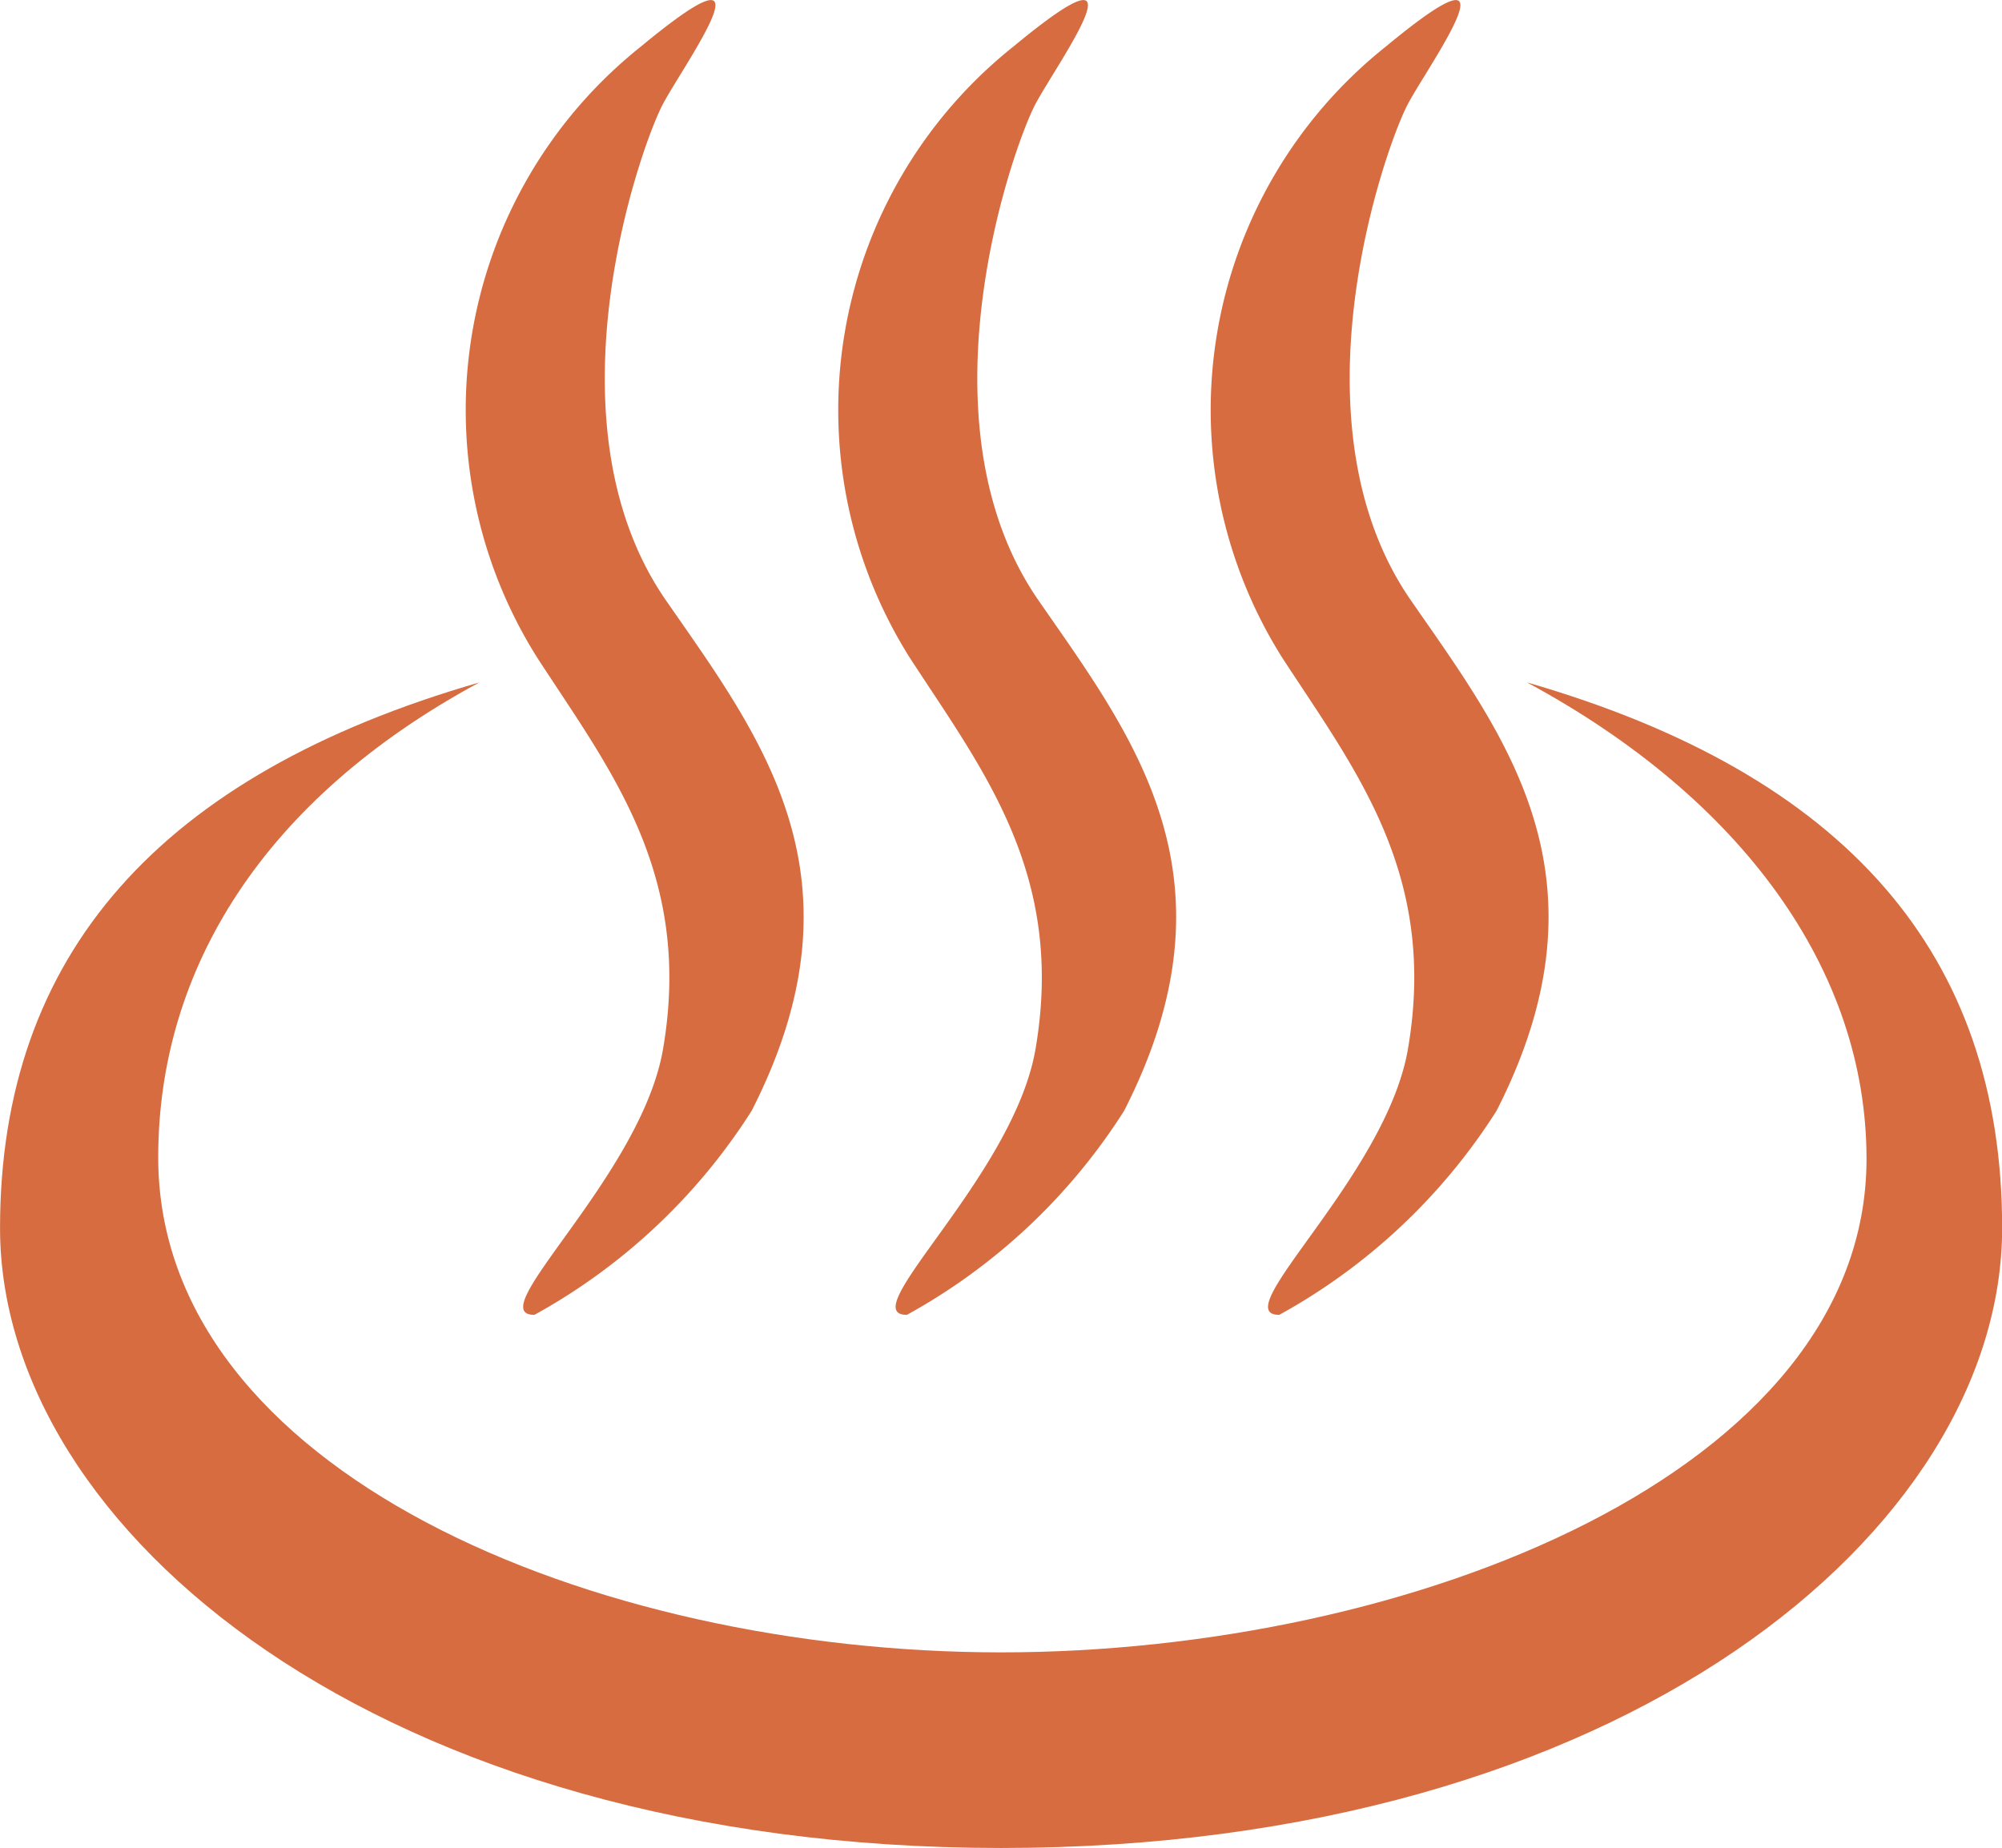 <svg xmlns="http://www.w3.org/2000/svg" width="42.795" height="39.508" viewBox="0 0 42.795 39.508">
  <g id="グループ_8965" data-name="グループ 8965" transform="translate(-387.797 -246.299)">
    <path id="パス_437" data-name="パス 437" d="M434.364,268.728c-.466,2.717-3.919,5.685-2.749,5.681a12.825,12.825,0,0,0,4.643-4.362c2.544-4.987.2-7.981-1.833-10.915-2.646-3.828-.53-9.733-.062-10.611s2.517-3.7-.468-1.23a9.935,9.935,0,0,0-2.223,13.064C433.231,262.756,435.007,264.979,434.364,268.728Z" transform="translate(-32.394 0)" fill="#d66c40"/>
    <path id="パス_438" data-name="パス 438" d="M446.447,268.728c-.467,2.717-3.919,5.685-2.749,5.681a12.817,12.817,0,0,0,4.643-4.362c2.545-4.987.2-7.981-1.832-10.915-2.646-3.828-.53-9.733-.062-10.611s2.516-3.7-.468-1.23a9.935,9.935,0,0,0-2.223,13.064C445.314,262.756,447.09,264.979,446.447,268.728Z" transform="translate(-36.515 0)" fill="#d66c40"/>
    <path id="パス_439" data-name="パス 439" d="M458.529,268.728c-.466,2.717-3.919,5.685-2.75,5.681a12.819,12.819,0,0,0,4.644-4.362c2.544-4.987.2-7.981-1.832-10.915-2.647-3.828-.531-9.733-.062-10.611s2.517-3.7-.468-1.23a9.935,9.935,0,0,0-2.222,13.064C457.4,262.756,459.172,264.979,458.529,268.728Z" transform="translate(-40.636 0)" fill="#d66c40"/>
    <path id="パス_441" data-name="パス 441" d="M436.434,293.359c13.3,0,21.4-6.806,21.4-13.256,0-5.843-3.33-9.692-10.157-11.663,4.592,2.479,7.258,6.148,7.258,10.186,0,6.7-9.755,10.551-18.5,10.551s-18.017-3.883-18.017-10.583c0-4.037,2.272-7.674,6.864-10.153-6.827,1.971-10.245,5.82-10.245,11.663C415.036,286.553,423.129,293.356,436.434,293.359Z" transform="translate(-27.239 -7.552)" fill="#d66c40"/>
  </g>
</svg>
